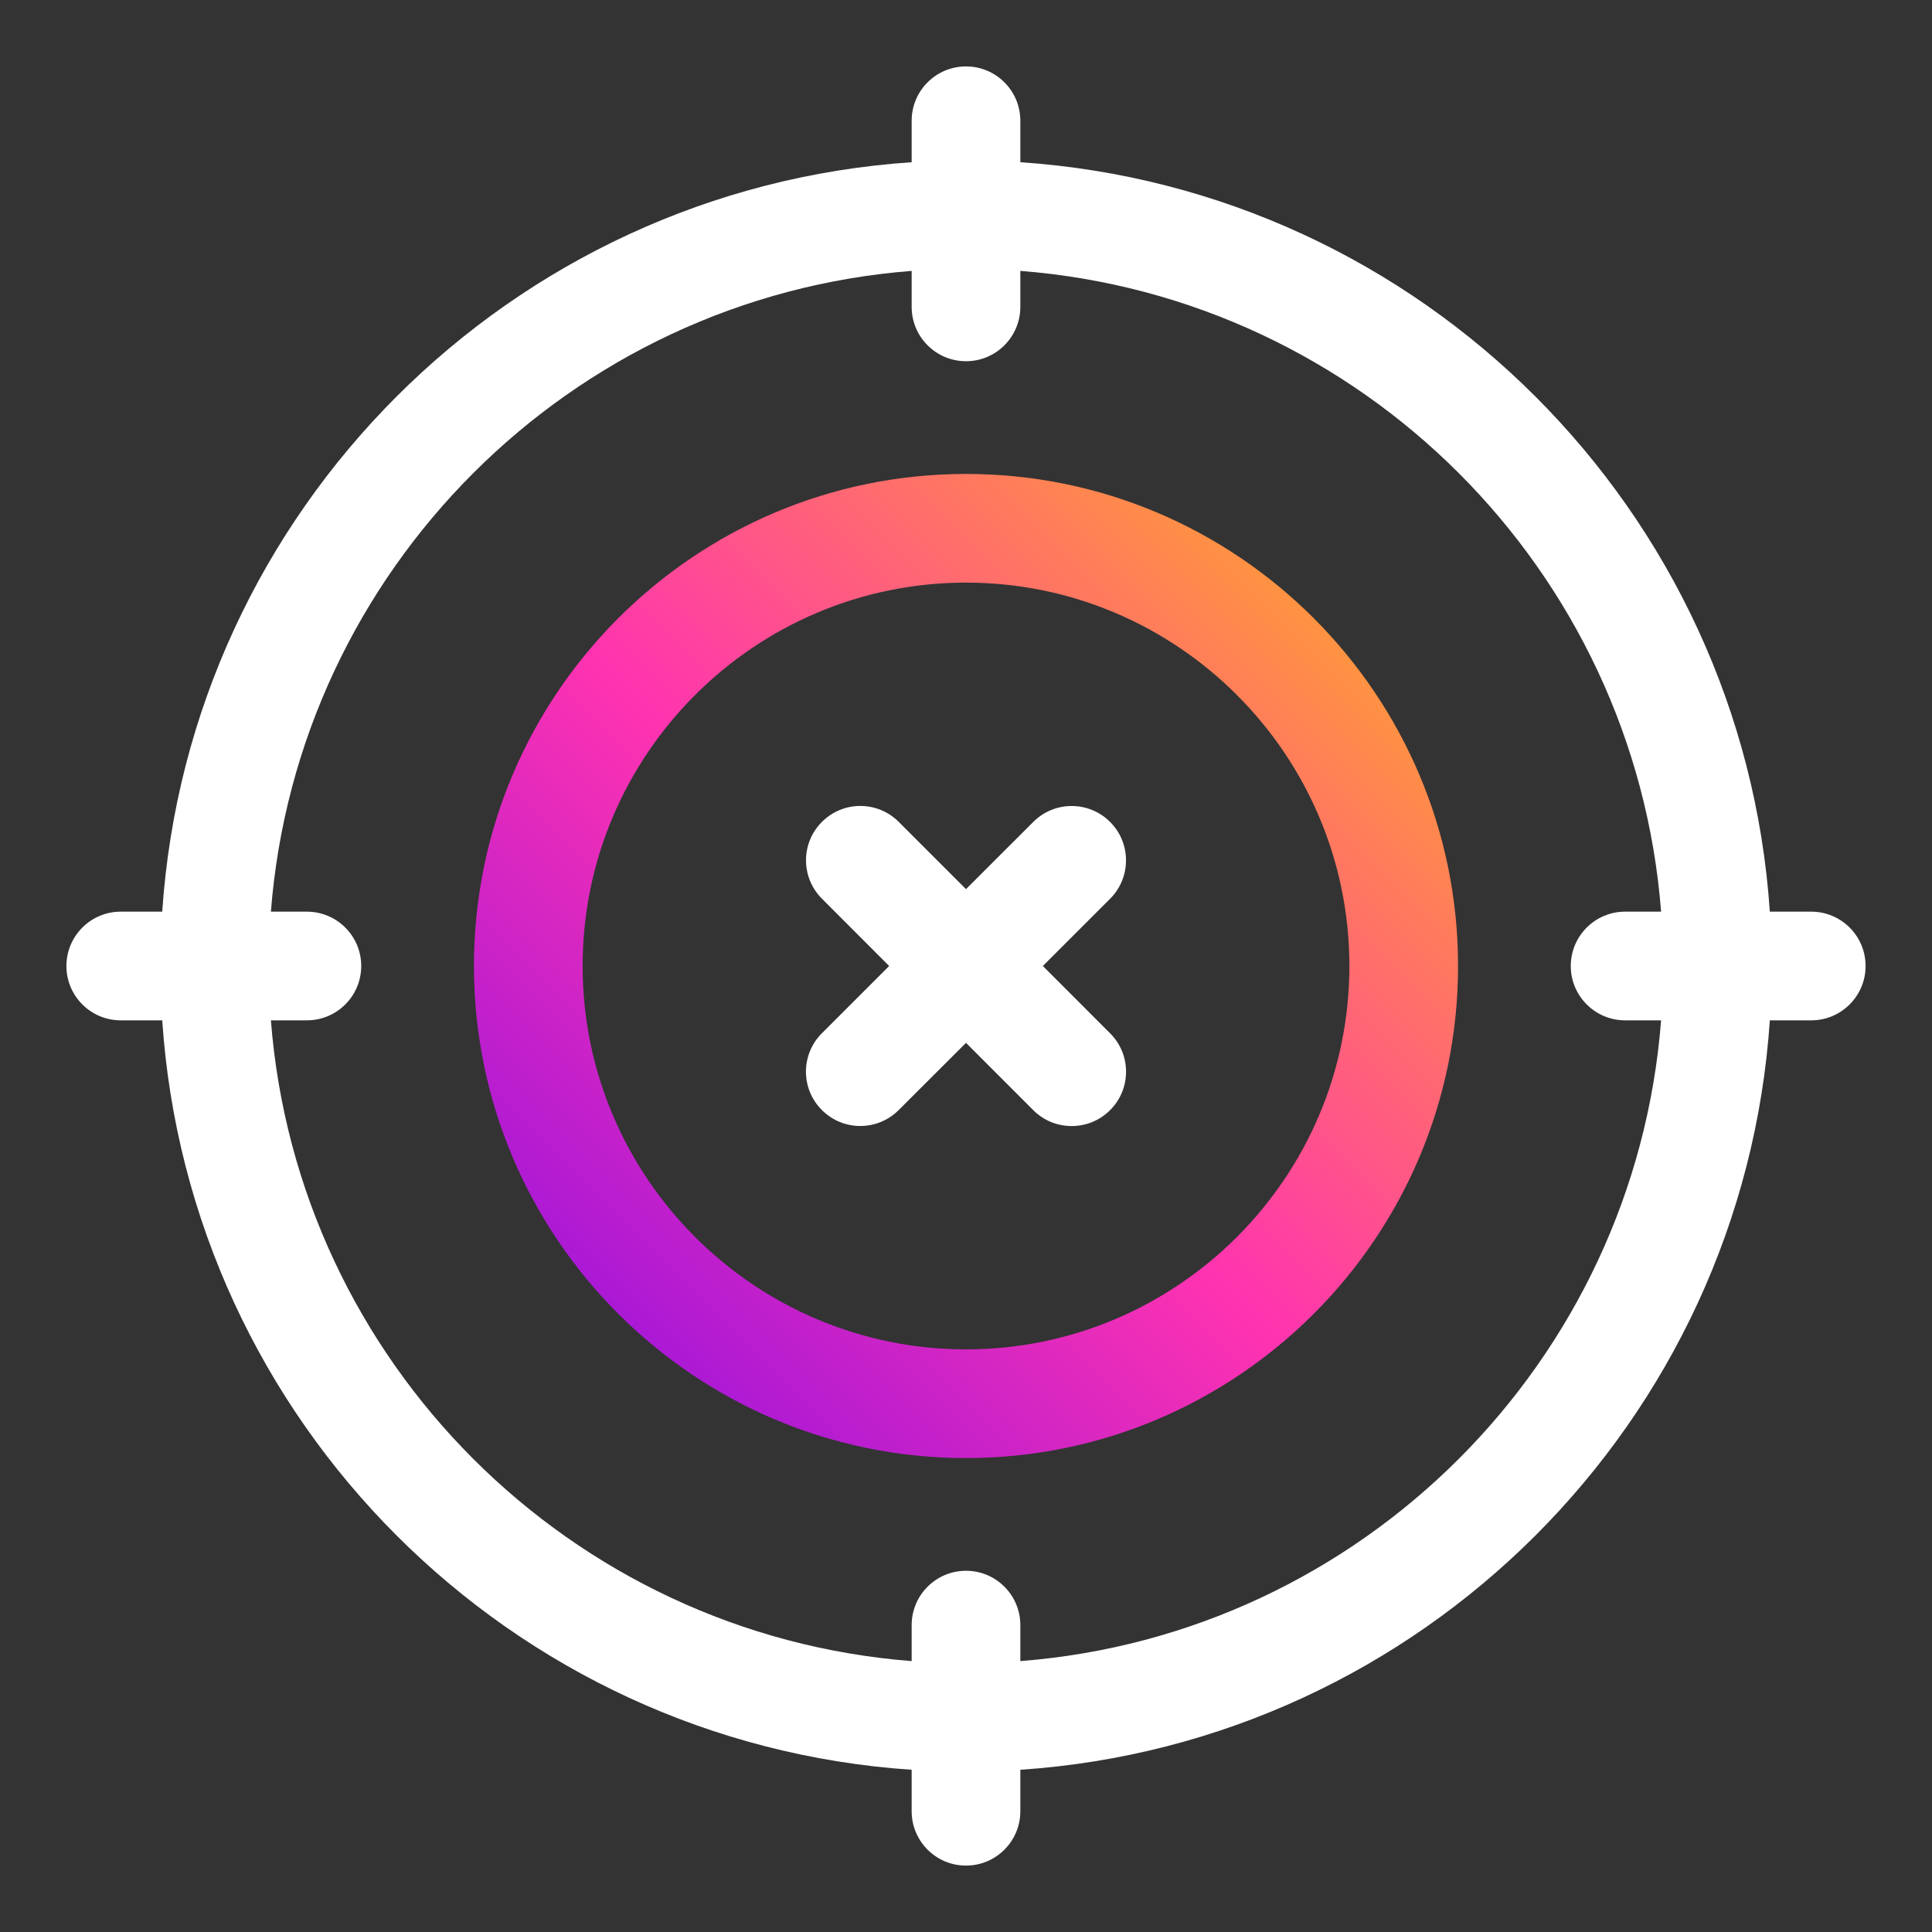 <svg width="32" height="32" viewBox="0 0 32 32" fill="none" xmlns="http://www.w3.org/2000/svg">
<rect x="0" y="0" width="32" height="32" fill="#333333" stroke="none"/>
<path d="M16 7.85C11.506 7.85 7.85 11.506 7.85 16C7.85 20.494 11.506 24.15 16 24.15C20.494 24.15 24.15 20.494 24.15 16C24.15 11.506 20.494 7.85 16 7.85ZM16 22.35C12.499 22.35 9.65 19.501 9.65 16C9.65 12.499 12.499 9.65 16 9.65C19.501 9.65 22.35 12.499 22.35 16C22.35 19.501 19.501 22.35 16 22.35Z" fill="url(#paint0_linear_577_5175)"/>
<path d="M30 15.1H29.314C28.867 8.453 23.547 3.133 16.9 2.687V2C16.9 1.503 16.497 1.1 16 1.1C15.503 1.1 15.1 1.503 15.1 2V2.687C8.453 3.133 3.133 8.453 2.687 15.1H2C1.503 15.1 1.1 15.503 1.1 16C1.1 16.497 1.503 16.9 2 16.9H2.687C3.133 23.547 8.453 28.867 15.1 29.313V30C15.1 30.497 15.503 30.9 16 30.9C16.497 30.9 16.9 30.497 16.9 30V29.313C23.548 28.867 28.868 23.547 29.314 16.9H30C30.497 16.9 30.9 16.497 30.9 16C30.9 15.503 30.497 15.1 30 15.1ZM16.9 27.513V26.917C16.9 26.42 16.497 26.017 16 26.017C15.503 26.017 15.1 26.42 15.1 26.917V27.513C9.445 27.074 4.926 22.555 4.487 16.9H5.083C5.58 16.9 5.983 16.497 5.983 16C5.983 15.503 5.58 15.1 5.083 15.1H4.487C4.926 9.445 9.445 4.926 15.1 4.487V5.083C15.1 5.58 15.503 5.983 16 5.983C16.497 5.983 16.9 5.58 16.9 5.083V4.487C22.556 4.926 27.074 9.445 27.513 15.1H26.917C26.42 15.1 26.017 15.503 26.017 16C26.017 16.497 26.42 16.9 26.917 16.9H27.513C27.074 22.555 22.556 27.074 16.9 27.513Z" fill="white"/>
<path d="M18.387 13.614C18.035 13.262 17.465 13.262 17.114 13.614L16 14.727L14.886 13.613C14.534 13.261 13.965 13.261 13.614 13.613C13.262 13.964 13.262 14.534 13.614 14.885L14.727 16L13.613 17.114C13.261 17.465 13.261 18.035 13.613 18.386C13.789 18.562 14.019 18.65 14.249 18.65C14.479 18.65 14.709 18.562 14.885 18.386L16 17.273L17.113 18.387C17.289 18.563 17.519 18.651 17.75 18.651C17.981 18.651 18.211 18.563 18.387 18.387C18.739 18.036 18.739 17.466 18.387 17.115L17.273 16L18.387 14.886C18.738 14.535 18.738 13.965 18.387 13.614Z" fill="white"/>
<defs>
<linearGradient id="paint0_linear_577_5175" x1="25" y1="7" x2="8" y2="24" gradientUnits="userSpaceOnUse">
<stop stop-color="#FFC408"/>
<stop offset="0.56" stop-color="#FF33B0"/>
<stop offset="1" stop-color="#870EE5"/>
</linearGradient>
</defs>
</svg>
